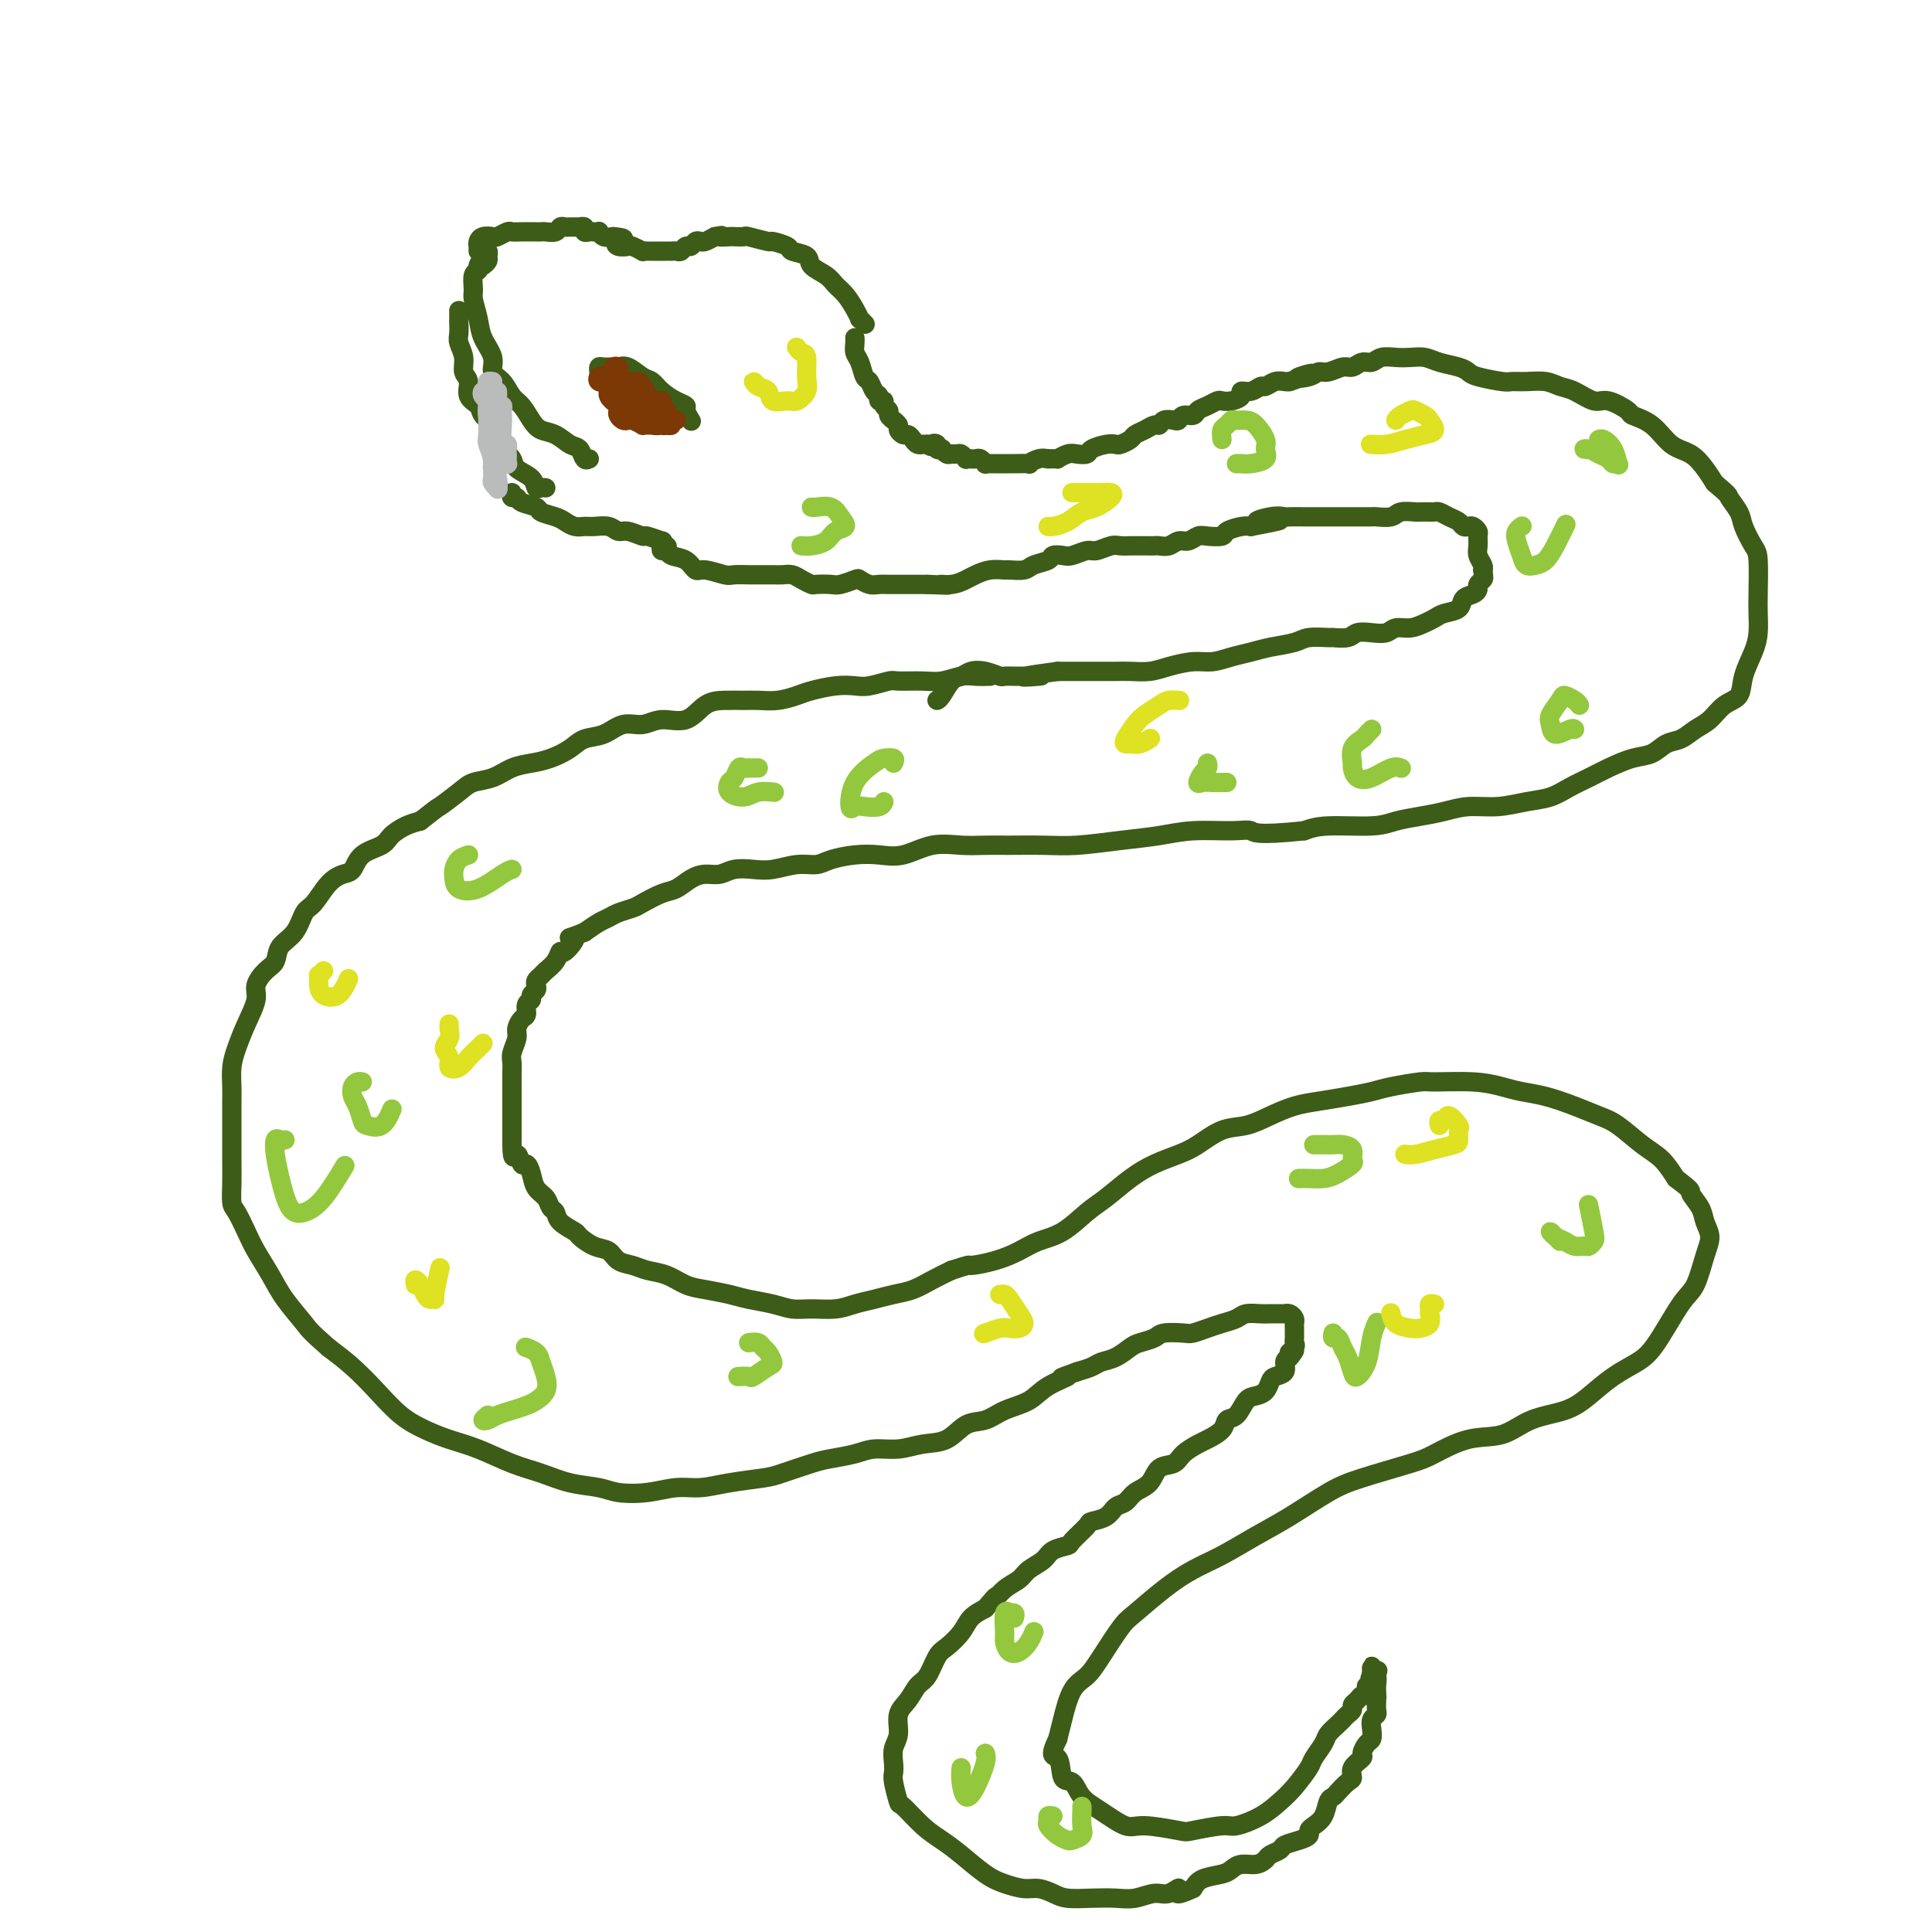<svg viewBox='0 0 400 400' version='1.1' xmlns='http://www.w3.org/2000/svg' xmlns:xlink='http://www.w3.org/1999/xlink'><g fill='none' stroke='#3D5C18' stroke-width='4' stroke-linecap='round' stroke-linejoin='round'><path d='M100,55c0.431,-0.339 0.863,-0.677 1,-1c0.137,-0.323 -0.020,-0.630 0,-1c0.020,-0.370 0.217,-0.803 0,-1c-0.217,-0.197 -0.846,-0.157 -1,0c-0.154,0.157 0.169,0.430 0,1c-0.169,0.570 -0.831,1.435 -1,2c-0.169,0.565 0.154,0.829 0,1c-0.154,0.171 -0.786,0.250 -1,1c-0.214,0.750 -0.011,2.171 0,3c0.011,0.829 -0.170,1.066 0,2c0.170,0.934 0.693,2.567 1,4c0.307,1.433 0.400,2.667 1,4c0.600,1.333 1.708,2.765 2,4c0.292,1.235 -0.231,2.274 0,3c0.231,0.726 1.216,1.140 2,2c0.784,0.860 1.368,2.166 2,3c0.632,0.834 1.314,1.197 2,2c0.686,0.803 1.378,2.045 2,3c0.622,0.955 1.175,1.622 2,2c0.825,0.378 1.924,0.465 3,1c1.076,0.535 2.131,1.516 3,2c0.869,0.484 1.553,0.470 2,1c0.447,0.530 0.659,1.604 1,2c0.341,0.396 0.812,0.113 1,0c0.188,-0.113 0.094,-0.057 0,0'/><path d='M99,52c0.015,-0.339 0.030,-0.678 0,-1c-0.030,-0.322 -0.106,-0.626 0,-1c0.106,-0.374 0.395,-0.818 1,-1c0.605,-0.182 1.526,-0.101 2,0c0.474,0.101 0.502,0.223 1,0c0.498,-0.223 1.468,-0.792 2,-1c0.532,-0.208 0.628,-0.056 1,0c0.372,0.056 1.021,0.016 2,0c0.979,-0.016 2.290,-0.008 3,0c0.710,0.008 0.820,0.016 1,0c0.180,-0.016 0.429,-0.057 1,0c0.571,0.057 1.462,0.211 2,0c0.538,-0.211 0.723,-0.789 1,-1c0.277,-0.211 0.648,-0.056 1,0c0.352,0.056 0.687,0.014 1,0c0.313,-0.014 0.605,-0.000 1,0c0.395,0.000 0.894,-0.014 1,0c0.106,0.014 -0.179,0.056 0,0c0.179,-0.056 0.822,-0.211 1,0c0.178,0.211 -0.111,0.788 0,1c0.111,0.212 0.620,0.061 1,0c0.380,-0.061 0.629,-0.030 1,0c0.371,0.030 0.862,0.060 1,0c0.138,-0.060 -0.078,-0.208 0,0c0.078,0.208 0.451,0.774 1,1c0.549,0.226 1.275,0.113 2,0'/><path d='M127,49c3.506,0.322 1.770,0.626 1,1c-0.770,0.374 -0.575,0.818 0,1c0.575,0.182 1.530,0.101 2,0c0.470,-0.101 0.455,-0.223 1,0c0.545,0.223 1.651,0.792 2,1c0.349,0.208 -0.060,0.056 0,0c0.060,-0.056 0.590,-0.015 1,0c0.410,0.015 0.701,0.004 1,0c0.299,-0.004 0.606,-0.001 1,0c0.394,0.001 0.875,0.000 1,0c0.125,-0.000 -0.107,-0.000 0,0c0.107,0.000 0.554,0.001 1,0c0.446,-0.001 0.893,-0.004 1,0c0.107,0.004 -0.126,0.016 0,0c0.126,-0.016 0.611,-0.061 1,0c0.389,0.061 0.682,0.226 1,0c0.318,-0.226 0.662,-0.844 1,-1c0.338,-0.156 0.671,0.152 1,0c0.329,-0.152 0.655,-0.762 1,-1c0.345,-0.238 0.708,-0.102 1,0c0.292,0.102 0.512,0.172 1,0c0.488,-0.172 1.244,-0.586 2,-1'/><path d='M148,49c2.433,-0.464 1.016,-0.126 1,0c-0.016,0.126 1.370,0.038 2,0c0.630,-0.038 0.506,-0.025 1,0c0.494,0.025 1.608,0.062 2,0c0.392,-0.062 0.064,-0.224 1,0c0.936,0.224 3.138,0.833 4,1c0.862,0.167 0.386,-0.107 1,0c0.614,0.107 2.318,0.595 3,1c0.682,0.405 0.343,0.728 1,1c0.657,0.272 2.311,0.495 3,1c0.689,0.505 0.412,1.293 1,2c0.588,0.707 2.043,1.332 3,2c0.957,0.668 1.418,1.379 2,2c0.582,0.621 1.284,1.151 2,2c0.716,0.849 1.446,2.018 2,3c0.554,0.982 0.932,1.779 1,2c0.068,0.221 -0.174,-0.133 0,0c0.174,0.133 0.764,0.752 1,1c0.236,0.248 0.118,0.124 0,0'/><path d='M124,78c0.015,-0.309 0.031,-0.618 0,-1c-0.031,-0.382 -0.108,-0.836 0,-1c0.108,-0.164 0.403,-0.037 1,0c0.597,0.037 1.497,-0.016 2,0c0.503,0.016 0.609,0.101 1,0c0.391,-0.101 1.067,-0.388 2,0c0.933,0.388 2.125,1.452 3,2c0.875,0.548 1.435,0.579 2,1c0.565,0.421 1.136,1.230 2,2c0.864,0.770 2.022,1.499 3,2c0.978,0.501 1.778,0.773 2,1c0.222,0.227 -0.132,0.407 0,1c0.132,0.593 0.752,1.598 1,2c0.248,0.402 0.124,0.201 0,0'/><path d='M95,65c0.000,-0.510 0.000,-1.020 0,-1c-0.000,0.020 -0.001,0.571 0,1c0.001,0.429 0.004,0.736 0,1c-0.004,0.264 -0.016,0.483 0,1c0.016,0.517 0.061,1.331 0,2c-0.061,0.669 -0.229,1.194 0,2c0.229,0.806 0.853,1.892 1,3c0.147,1.108 -0.183,2.236 0,3c0.183,0.764 0.880,1.163 1,2c0.120,0.837 -0.337,2.111 0,3c0.337,0.889 1.467,1.394 2,2c0.533,0.606 0.470,1.313 1,2c0.530,0.687 1.652,1.353 2,2c0.348,0.647 -0.077,1.276 0,2c0.077,0.724 0.658,1.545 1,2c0.342,0.455 0.445,0.546 1,1c0.555,0.454 1.563,1.270 2,2c0.437,0.730 0.303,1.372 1,2c0.697,0.628 2.225,1.240 3,2c0.775,0.760 0.795,1.668 1,2c0.205,0.332 0.594,0.089 1,0c0.406,-0.089 0.830,-0.026 1,0c0.170,0.026 0.085,0.013 0,0'/><path d='M106,102c-0.107,0.447 -0.213,0.893 0,1c0.213,0.107 0.746,-0.126 1,0c0.254,0.126 0.228,0.611 1,1c0.772,0.389 2.342,0.682 3,1c0.658,0.318 0.403,0.659 1,1c0.597,0.341 2.046,0.680 3,1c0.954,0.320 1.414,0.621 2,1c0.586,0.379 1.298,0.838 2,1c0.702,0.162 1.394,0.028 2,0c0.606,-0.028 1.126,0.049 2,0c0.874,-0.049 2.102,-0.224 3,0c0.898,0.224 1.468,0.849 2,1c0.532,0.151 1.028,-0.171 2,0c0.972,0.171 2.422,0.834 3,1c0.578,0.166 0.285,-0.165 1,0c0.715,0.165 2.439,0.828 3,1c0.561,0.172 -0.041,-0.146 0,0c0.041,0.146 0.726,0.756 1,1c0.274,0.244 0.137,0.122 0,0'/><path d='M177,70c-0.006,-0.063 -0.013,-0.125 0,0c0.013,0.125 0.045,0.438 0,1c-0.045,0.562 -0.167,1.373 0,2c0.167,0.627 0.623,1.071 1,2c0.377,0.929 0.674,2.344 1,3c0.326,0.656 0.680,0.553 1,1c0.320,0.447 0.607,1.443 1,2c0.393,0.557 0.894,0.674 1,1c0.106,0.326 -0.183,0.861 0,1c0.183,0.139 0.838,-0.116 1,0c0.162,0.116 -0.168,0.605 0,1c0.168,0.395 0.834,0.697 1,1c0.166,0.303 -0.166,0.606 0,1c0.166,0.394 0.832,0.880 1,1c0.168,0.120 -0.162,-0.126 0,0c0.162,0.126 0.817,0.625 1,1c0.183,0.375 -0.106,0.626 0,1c0.106,0.374 0.607,0.871 1,1c0.393,0.129 0.679,-0.109 1,0c0.321,0.109 0.677,0.565 1,1c0.323,0.435 0.612,0.849 1,1c0.388,0.151 0.874,0.041 1,0c0.126,-0.041 -0.107,-0.012 0,0c0.107,0.012 0.553,0.006 1,0'/><path d='M192,92c1.399,0.944 0.896,0.305 1,0c0.104,-0.305 0.816,-0.274 1,0c0.184,0.274 -0.158,0.791 0,1c0.158,0.209 0.816,0.109 1,0c0.184,-0.109 -0.106,-0.226 0,0c0.106,0.226 0.607,0.796 1,1c0.393,0.204 0.679,0.040 1,0c0.321,-0.040 0.677,0.042 1,0c0.323,-0.042 0.611,-0.207 1,0c0.389,0.207 0.877,0.787 1,1c0.123,0.213 -0.121,0.061 0,0c0.121,-0.061 0.606,-0.030 1,0c0.394,0.030 0.697,0.061 1,0c0.303,-0.061 0.606,-0.212 1,0c0.394,0.212 0.879,0.789 1,1c0.121,0.211 -0.121,0.057 0,0c0.121,-0.057 0.606,-0.015 1,0c0.394,0.015 0.698,0.004 1,0c0.302,-0.004 0.603,-0.001 1,0c0.397,0.001 0.889,0.000 1,0c0.111,-0.000 -0.158,0.001 0,0c0.158,-0.001 0.742,-0.004 1,0c0.258,0.004 0.191,0.015 1,0c0.809,-0.015 2.495,-0.056 3,0c0.505,0.056 -0.172,0.207 0,0c0.172,-0.207 1.192,-0.774 2,-1c0.808,-0.226 1.404,-0.113 2,0'/><path d='M217,95c2.367,-0.095 1.784,0.168 2,0c0.216,-0.168 1.230,-0.767 2,-1c0.770,-0.233 1.295,-0.101 2,0c0.705,0.101 1.588,0.172 2,0c0.412,-0.172 0.352,-0.585 1,-1c0.648,-0.415 2.004,-0.832 3,-1c0.996,-0.168 1.632,-0.086 2,0c0.368,0.086 0.470,0.177 1,0c0.530,-0.177 1.490,-0.621 2,-1c0.510,-0.379 0.569,-0.694 1,-1c0.431,-0.306 1.232,-0.604 2,-1c0.768,-0.396 1.501,-0.890 2,-1c0.499,-0.110 0.762,0.163 1,0c0.238,-0.163 0.449,-0.761 1,-1c0.551,-0.239 1.442,-0.120 2,0c0.558,0.120 0.782,0.240 1,0c0.218,-0.240 0.429,-0.838 1,-1c0.571,-0.162 1.500,0.114 2,0c0.500,-0.114 0.570,-0.618 1,-1c0.430,-0.382 1.219,-0.641 2,-1c0.781,-0.359 1.553,-0.818 2,-1c0.447,-0.182 0.570,-0.086 1,0c0.430,0.086 1.166,0.163 2,0c0.834,-0.163 1.767,-0.564 2,-1c0.233,-0.436 -0.233,-0.905 0,-1c0.233,-0.095 1.165,0.185 2,0c0.835,-0.185 1.572,-0.834 2,-1c0.428,-0.166 0.548,0.151 1,0c0.452,-0.151 1.237,-0.772 2,-1c0.763,-0.228 1.504,-0.065 2,0c0.496,0.065 0.748,0.033 1,0'/><path d='M267,79c8.093,-2.719 3.327,-1.517 2,-1c-1.327,0.517 0.785,0.350 2,0c1.215,-0.350 1.533,-0.882 2,-1c0.467,-0.118 1.084,0.180 2,0c0.916,-0.180 2.131,-0.837 3,-1c0.869,-0.163 1.390,0.166 2,0c0.610,-0.166 1.307,-0.829 2,-1c0.693,-0.171 1.382,0.150 2,0c0.618,-0.150 1.164,-0.769 2,-1c0.836,-0.231 1.960,-0.073 3,0c1.040,0.073 1.994,0.061 3,0c1.006,-0.061 2.062,-0.171 3,0c0.938,0.171 1.757,0.624 3,1c1.243,0.376 2.909,0.675 4,1c1.091,0.325 1.607,0.676 2,1c0.393,0.324 0.664,0.622 2,1c1.336,0.378 3.736,0.837 5,1c1.264,0.163 1.390,0.031 2,0c0.610,-0.031 1.704,0.038 3,0c1.296,-0.038 2.796,-0.184 4,0c1.204,0.184 2.113,0.697 3,1c0.887,0.303 1.751,0.395 3,1c1.249,0.605 2.882,1.721 4,2c1.118,0.279 1.719,-0.279 3,0c1.281,0.279 3.242,1.397 4,2c0.758,0.603 0.314,0.692 1,1c0.686,0.308 2.501,0.834 4,2c1.499,1.166 2.680,2.972 4,4c1.320,1.028 2.778,1.277 4,2c1.222,0.723 2.206,1.921 3,3c0.794,1.079 1.397,2.040 2,3'/><path d='M355,100c3.351,2.851 2.730,2.478 3,3c0.270,0.522 1.431,1.939 2,3c0.569,1.061 0.545,1.767 1,3c0.455,1.233 1.390,2.994 2,4c0.610,1.006 0.894,1.258 1,3c0.106,1.742 0.035,4.976 0,7c-0.035,2.024 -0.035,2.840 0,4c0.035,1.160 0.106,2.666 0,4c-0.106,1.334 -0.387,2.497 -1,4c-0.613,1.503 -1.556,3.347 -2,5c-0.444,1.653 -0.387,3.115 -1,4c-0.613,0.885 -1.897,1.192 -3,2c-1.103,0.808 -2.027,2.118 -3,3c-0.973,0.882 -1.995,1.335 -3,2c-1.005,0.665 -1.994,1.543 -3,2c-1.006,0.457 -2.029,0.493 -3,1c-0.971,0.507 -1.890,1.487 -3,2c-1.110,0.513 -2.410,0.561 -4,1c-1.590,0.439 -3.470,1.269 -5,2c-1.530,0.731 -2.711,1.363 -4,2c-1.289,0.637 -2.686,1.280 -4,2c-1.314,0.720 -2.545,1.516 -4,2c-1.455,0.484 -3.133,0.654 -5,1c-1.867,0.346 -3.924,0.866 -6,1c-2.076,0.134 -4.171,-0.118 -6,0c-1.829,0.118 -3.392,0.605 -5,1c-1.608,0.395 -3.262,0.697 -5,1c-1.738,0.303 -3.559,0.607 -5,1c-1.441,0.393 -2.503,0.875 -5,1c-2.497,0.125 -6.428,-0.107 -9,0c-2.572,0.107 -3.786,0.554 -5,1'/><path d='M270,172c-10.245,1.079 -10.358,0.278 -11,0c-0.642,-0.278 -1.815,-0.032 -4,0c-2.185,0.032 -5.383,-0.149 -8,0c-2.617,0.149 -4.653,0.628 -7,1c-2.347,0.372 -5.004,0.635 -8,1c-2.996,0.365 -6.330,0.830 -9,1c-2.670,0.170 -4.677,0.043 -7,0c-2.323,-0.043 -4.963,-0.004 -7,0c-2.037,0.004 -3.471,-0.027 -5,0c-1.529,0.027 -3.152,0.112 -5,0c-1.848,-0.112 -3.919,-0.420 -6,0c-2.081,0.420 -4.170,1.566 -6,2c-1.830,0.434 -3.401,0.154 -5,0c-1.599,-0.154 -3.225,-0.181 -5,0c-1.775,0.181 -3.699,0.571 -5,1c-1.301,0.429 -1.979,0.899 -3,1c-1.021,0.101 -2.384,-0.165 -4,0c-1.616,0.165 -3.486,0.762 -5,1c-1.514,0.238 -2.674,0.118 -4,0c-1.326,-0.118 -2.820,-0.235 -4,0c-1.180,0.235 -2.047,0.821 -3,1c-0.953,0.179 -1.992,-0.051 -3,0c-1.008,0.051 -1.984,0.381 -3,1c-1.016,0.619 -2.072,1.528 -3,2c-0.928,0.472 -1.729,0.508 -3,1c-1.271,0.492 -3.011,1.441 -4,2c-0.989,0.559 -1.226,0.730 -2,1c-0.774,0.270 -2.084,0.639 -3,1c-0.916,0.361 -1.439,0.712 -2,1c-0.561,0.288 -1.160,0.511 -2,1c-0.840,0.489 -1.920,1.245 -3,2'/><path d='M121,193c-5.141,2.049 -2.495,0.671 -2,1c0.495,0.329 -1.163,2.364 -2,3c-0.837,0.636 -0.855,-0.128 -1,0c-0.145,0.128 -0.417,1.148 -1,2c-0.583,0.852 -1.476,1.538 -2,2c-0.524,0.462 -0.680,0.701 -1,1c-0.320,0.299 -0.803,0.658 -1,1c-0.197,0.342 -0.109,0.668 0,1c0.109,0.332 0.240,0.670 0,1c-0.240,0.330 -0.852,0.651 -1,1c-0.148,0.349 0.166,0.727 0,1c-0.166,0.273 -0.814,0.442 -1,1c-0.186,0.558 0.090,1.504 0,2c-0.090,0.496 -0.546,0.542 -1,1c-0.454,0.458 -0.906,1.330 -1,2c-0.094,0.670 0.171,1.140 0,2c-0.171,0.860 -0.778,2.111 -1,3c-0.222,0.889 -0.060,1.417 0,2c0.060,0.583 0.016,1.220 0,2c-0.016,0.780 -0.004,1.703 0,2c0.004,0.297 0.001,-0.033 0,0c-0.001,0.033 -0.000,0.428 0,1c0.000,0.572 0.000,1.319 0,2c-0.000,0.681 -0.000,1.295 0,2c0.000,0.705 0.000,1.502 0,2c-0.000,0.498 -0.000,0.697 0,1c0.000,0.303 0.000,0.710 0,1c-0.000,0.290 -0.000,0.463 0,1c0.000,0.537 0.000,1.439 0,2c-0.000,0.561 -0.000,0.780 0,1'/><path d='M106,237c0.024,4.039 0.583,2.136 1,2c0.417,-0.136 0.693,1.496 1,2c0.307,0.504 0.645,-0.121 1,0c0.355,0.121 0.726,0.987 1,2c0.274,1.013 0.453,2.172 1,3c0.547,0.828 1.464,1.325 2,2c0.536,0.675 0.691,1.528 1,2c0.309,0.472 0.771,0.564 1,1c0.229,0.436 0.225,1.215 1,2c0.775,0.785 2.328,1.576 3,2c0.672,0.424 0.462,0.481 1,1c0.538,0.519 1.823,1.501 3,2c1.177,0.499 2.247,0.514 3,1c0.753,0.486 1.191,1.443 2,2c0.809,0.557 1.989,0.712 3,1c1.011,0.288 1.852,0.707 3,1c1.148,0.293 2.602,0.460 4,1c1.398,0.540 2.740,1.454 4,2c1.260,0.546 2.437,0.725 4,1c1.563,0.275 3.512,0.648 5,1c1.488,0.352 2.516,0.684 4,1c1.484,0.316 3.425,0.618 5,1c1.575,0.382 2.784,0.846 4,1c1.216,0.154 2.439,-0.000 4,0c1.561,0.000 3.460,0.156 5,0c1.540,-0.156 2.722,-0.622 4,-1c1.278,-0.378 2.652,-0.668 4,-1c1.348,-0.332 2.671,-0.708 4,-1c1.329,-0.292 2.666,-0.502 4,-1c1.334,-0.498 2.667,-1.285 4,-2c1.333,-0.715 2.667,-1.357 4,-2'/><path d='M197,263c4.384,-1.428 3.343,-1.000 4,-1c0.657,-0.000 3.011,-0.430 5,-1c1.989,-0.570 3.612,-1.281 5,-2c1.388,-0.719 2.541,-1.445 4,-2c1.459,-0.555 3.225,-0.939 5,-2c1.775,-1.061 3.560,-2.798 5,-4c1.440,-1.202 2.537,-1.868 4,-3c1.463,-1.132 3.293,-2.731 5,-4c1.707,-1.269 3.292,-2.209 5,-3c1.708,-0.791 3.541,-1.433 5,-2c1.459,-0.567 2.546,-1.059 4,-2c1.454,-0.941 3.275,-2.332 5,-3c1.725,-0.668 3.352,-0.613 5,-1c1.648,-0.387 3.316,-1.217 5,-2c1.684,-0.783 3.385,-1.519 5,-2c1.615,-0.481 3.144,-0.707 5,-1c1.856,-0.293 4.039,-0.653 6,-1c1.961,-0.347 3.699,-0.682 5,-1c1.301,-0.318 2.164,-0.618 4,-1c1.836,-0.382 4.643,-0.845 6,-1c1.357,-0.155 1.264,-0.001 3,0c1.736,0.001 5.303,-0.152 8,0c2.697,0.152 4.525,0.607 6,1c1.475,0.393 2.599,0.722 4,1c1.401,0.278 3.081,0.504 5,1c1.919,0.496 4.078,1.262 6,2c1.922,0.738 3.606,1.449 5,2c1.394,0.551 2.497,0.941 4,2c1.503,1.059 3.405,2.785 5,4c1.595,1.215 2.884,1.919 4,3c1.116,1.081 2.058,2.541 3,4'/><path d='M347,244c3.818,2.857 2.863,2.498 3,3c0.137,0.502 1.366,1.864 2,3c0.634,1.136 0.674,2.046 1,3c0.326,0.954 0.937,1.953 1,3c0.063,1.047 -0.421,2.142 -1,4c-0.579,1.858 -1.252,4.478 -2,6c-0.748,1.522 -1.571,1.947 -3,4c-1.429,2.053 -3.464,5.733 -5,8c-1.536,2.267 -2.573,3.120 -4,4c-1.427,0.880 -3.243,1.788 -5,3c-1.757,1.212 -3.454,2.728 -5,4c-1.546,1.272 -2.942,2.298 -5,3c-2.058,0.702 -4.778,1.079 -7,2c-2.222,0.921 -3.944,2.386 -6,3c-2.056,0.614 -4.444,0.378 -7,1c-2.556,0.622 -5.280,2.102 -7,3c-1.720,0.898 -2.435,1.215 -5,2c-2.565,0.785 -6.978,2.037 -10,3c-3.022,0.963 -4.652,1.636 -7,3c-2.348,1.364 -5.413,3.420 -8,5c-2.587,1.580 -4.696,2.686 -7,4c-2.304,1.314 -4.804,2.838 -7,4c-2.196,1.162 -4.090,1.962 -6,3c-1.910,1.038 -3.837,2.312 -6,4c-2.163,1.688 -4.561,3.789 -6,5c-1.439,1.211 -1.919,1.531 -3,3c-1.081,1.469 -2.762,4.087 -4,6c-1.238,1.913 -2.033,3.121 -3,4c-0.967,0.879 -2.107,1.429 -3,3c-0.893,1.571 -1.541,4.163 -2,6c-0.459,1.837 -0.730,2.918 -1,4'/><path d='M219,360c-2.045,4.227 -0.656,3.295 0,4c0.656,0.705 0.581,3.048 1,4c0.419,0.952 1.332,0.513 2,1c0.668,0.487 1.090,1.899 2,3c0.910,1.101 2.309,1.890 4,3c1.691,1.110 3.675,2.542 5,3c1.325,0.458 1.990,-0.058 4,0c2.010,0.058 5.363,0.690 7,1c1.637,0.310 1.558,0.298 3,0c1.442,-0.298 4.405,-0.882 6,-1c1.595,-0.118 1.822,0.232 3,0c1.178,-0.232 3.309,-1.044 5,-2c1.691,-0.956 2.944,-2.056 4,-3c1.056,-0.944 1.917,-1.733 3,-3c1.083,-1.267 2.388,-3.012 3,-4c0.612,-0.988 0.531,-1.220 1,-2c0.469,-0.780 1.487,-2.107 2,-3c0.513,-0.893 0.520,-1.353 1,-2c0.480,-0.647 1.434,-1.483 2,-2c0.566,-0.517 0.743,-0.716 1,-1c0.257,-0.284 0.593,-0.655 1,-1c0.407,-0.345 0.883,-0.666 1,-1c0.117,-0.334 -0.126,-0.681 0,-1c0.126,-0.319 0.621,-0.611 1,-1c0.379,-0.389 0.641,-0.874 1,-1c0.359,-0.126 0.814,0.107 1,0c0.186,-0.107 0.101,-0.554 0,-1c-0.101,-0.446 -0.220,-0.889 0,-1c0.220,-0.111 0.777,0.111 1,0c0.223,-0.111 0.111,-0.556 0,-1'/><path d='M284,348c2.475,-3.641 0.664,-1.743 0,-1c-0.664,0.743 -0.179,0.333 0,0c0.179,-0.333 0.052,-0.588 0,-1c-0.052,-0.412 -0.028,-0.979 0,-1c0.028,-0.021 0.060,0.505 0,1c-0.060,0.495 -0.212,0.959 0,1c0.212,0.041 0.789,-0.339 1,0c0.211,0.339 0.057,1.399 0,2c-0.057,0.601 -0.016,0.743 0,1c0.016,0.257 0.008,0.628 0,1'/><path d='M285,351c0.154,0.896 0.037,0.137 0,0c-0.037,-0.137 0.004,0.347 0,1c-0.004,0.653 -0.053,1.474 0,2c0.053,0.526 0.208,0.756 0,1c-0.208,0.244 -0.778,0.503 -1,1c-0.222,0.497 -0.096,1.232 0,2c0.096,0.768 0.162,1.571 0,2c-0.162,0.429 -0.551,0.486 -1,1c-0.449,0.514 -0.960,1.485 -1,2c-0.040,0.515 0.389,0.576 0,1c-0.389,0.424 -1.596,1.213 -2,2c-0.404,0.787 -0.006,1.571 0,2c0.006,0.429 -0.379,0.503 -1,1c-0.621,0.497 -1.479,1.418 -2,2c-0.521,0.582 -0.704,0.824 -1,1c-0.296,0.176 -0.705,0.285 -1,1c-0.295,0.715 -0.476,2.037 -1,3c-0.524,0.963 -1.391,1.567 -2,2c-0.609,0.433 -0.960,0.693 -1,1c-0.040,0.307 0.231,0.660 0,1c-0.231,0.340 -0.964,0.668 -2,1c-1.036,0.332 -2.374,0.667 -3,1c-0.626,0.333 -0.542,0.663 -1,1c-0.458,0.337 -1.460,0.682 -2,1c-0.540,0.318 -0.618,0.610 -1,1c-0.382,0.390 -1.068,0.877 -2,1c-0.932,0.123 -2.109,-0.119 -3,0c-0.891,0.119 -1.497,0.599 -2,1c-0.503,0.401 -0.905,0.723 -2,1c-1.095,0.277 -2.884,0.508 -4,1c-1.116,0.492 -1.558,1.246 -2,2'/><path d='M247,391c-4.770,2.255 -3.194,0.394 -3,0c0.194,-0.394 -0.992,0.679 -2,1c-1.008,0.321 -1.838,-0.109 -3,0c-1.162,0.109 -2.656,0.759 -4,1c-1.344,0.241 -2.537,0.075 -4,0c-1.463,-0.075 -3.195,-0.058 -5,0c-1.805,0.058 -3.683,0.156 -5,0c-1.317,-0.156 -2.073,-0.568 -3,-1c-0.927,-0.432 -2.026,-0.885 -3,-1c-0.974,-0.115 -1.825,0.107 -3,0c-1.175,-0.107 -2.676,-0.544 -4,-1c-1.324,-0.456 -2.470,-0.932 -4,-2c-1.530,-1.068 -3.442,-2.727 -5,-4c-1.558,-1.273 -2.761,-2.158 -4,-3c-1.239,-0.842 -2.514,-1.639 -4,-3c-1.486,-1.361 -3.182,-3.284 -4,-4c-0.818,-0.716 -0.756,-0.226 -1,-1c-0.244,-0.774 -0.793,-2.814 -1,-4c-0.207,-1.186 -0.071,-1.518 0,-2c0.071,-0.482 0.078,-1.115 0,-2c-0.078,-0.885 -0.239,-2.023 0,-3c0.239,-0.977 0.879,-1.793 1,-3c0.121,-1.207 -0.277,-2.806 0,-4c0.277,-1.194 1.228,-1.981 2,-3c0.772,-1.019 1.366,-2.268 2,-3c0.634,-0.732 1.310,-0.948 2,-2c0.690,-1.052 1.395,-2.939 2,-4c0.605,-1.061 1.111,-1.295 2,-2c0.889,-0.705 2.163,-1.882 3,-3c0.837,-1.118 1.239,-2.177 2,-3c0.761,-0.823 1.880,-1.412 3,-2'/><path d='M204,333c3.159,-3.761 2.058,-2.162 2,-2c-0.058,0.162 0.928,-1.112 2,-2c1.072,-0.888 2.232,-1.390 3,-2c0.768,-0.610 1.145,-1.327 2,-2c0.855,-0.673 2.188,-1.301 3,-2c0.812,-0.699 1.105,-1.469 2,-2c0.895,-0.531 2.393,-0.824 3,-1c0.607,-0.176 0.322,-0.236 1,-1c0.678,-0.764 2.317,-2.231 3,-3c0.683,-0.769 0.408,-0.839 1,-1c0.592,-0.161 2.049,-0.412 3,-1c0.951,-0.588 1.394,-1.513 2,-2c0.606,-0.487 1.374,-0.535 2,-1c0.626,-0.465 1.111,-1.346 2,-2c0.889,-0.654 2.182,-1.082 3,-2c0.818,-0.918 1.162,-2.325 2,-3c0.838,-0.675 2.169,-0.617 3,-1c0.831,-0.383 1.163,-1.206 2,-2c0.837,-0.794 2.178,-1.559 3,-2c0.822,-0.441 1.126,-0.560 2,-1c0.874,-0.440 2.317,-1.203 3,-2c0.683,-0.797 0.606,-1.627 1,-2c0.394,-0.373 1.258,-0.289 2,-1c0.742,-0.711 1.363,-2.218 2,-3c0.637,-0.782 1.289,-0.838 2,-1c0.711,-0.162 1.482,-0.428 2,-1c0.518,-0.572 0.782,-1.449 1,-2c0.218,-0.551 0.388,-0.777 1,-1c0.612,-0.223 1.665,-0.445 2,-1c0.335,-0.555 -0.047,-1.444 0,-2c0.047,-0.556 0.524,-0.778 1,-1'/><path d='M267,281c2.105,-2.499 0.368,-1.248 0,-1c-0.368,0.248 0.633,-0.507 1,-1c0.367,-0.493 0.098,-0.723 0,-1c-0.098,-0.277 -0.027,-0.599 0,-1c0.027,-0.401 0.008,-0.881 0,-1c-0.008,-0.119 -0.005,0.122 0,0c0.005,-0.122 0.011,-0.607 0,-1c-0.011,-0.393 -0.041,-0.694 0,-1c0.041,-0.306 0.152,-0.618 0,-1c-0.152,-0.382 -0.569,-0.834 -1,-1c-0.431,-0.166 -0.877,-0.044 -1,0c-0.123,0.044 0.076,0.011 0,0c-0.076,-0.011 -0.428,0.000 -1,0c-0.572,-0.000 -1.364,-0.011 -2,0c-0.636,0.011 -1.118,0.044 -2,0c-0.882,-0.044 -2.166,-0.166 -3,0c-0.834,0.166 -1.218,0.619 -2,1c-0.782,0.381 -1.960,0.690 -3,1c-1.040,0.310 -1.940,0.622 -3,1c-1.060,0.378 -2.280,0.823 -3,1c-0.720,0.177 -0.941,0.088 -2,0c-1.059,-0.088 -2.958,-0.175 -4,0c-1.042,0.175 -1.228,0.610 -2,1c-0.772,0.390 -2.131,0.734 -3,1c-0.869,0.266 -1.247,0.452 -2,1c-0.753,0.548 -1.882,1.456 -3,2c-1.118,0.544 -2.224,0.723 -3,1c-0.776,0.277 -1.222,0.650 -2,1c-0.778,0.350 -1.889,0.675 -3,1'/><path d='M223,284c-5.672,2.004 -2.351,1.013 -2,1c0.351,-0.013 -2.268,0.950 -4,2c-1.732,1.050 -2.576,2.187 -4,3c-1.424,0.813 -3.426,1.303 -5,2c-1.574,0.697 -2.720,1.602 -4,2c-1.280,0.398 -2.695,0.288 -4,1c-1.305,0.712 -2.500,2.246 -4,3c-1.500,0.754 -3.304,0.727 -5,1c-1.696,0.273 -3.283,0.846 -5,1c-1.717,0.154 -3.562,-0.110 -5,0c-1.438,0.110 -2.468,0.593 -4,1c-1.532,0.407 -3.567,0.739 -5,1c-1.433,0.261 -2.266,0.452 -4,1c-1.734,0.548 -4.370,1.452 -6,2c-1.630,0.548 -2.254,0.739 -4,1c-1.746,0.261 -4.613,0.593 -7,1c-2.387,0.407 -4.292,0.891 -6,1c-1.708,0.109 -3.218,-0.155 -5,0c-1.782,0.155 -3.837,0.729 -6,1c-2.163,0.271 -4.435,0.239 -6,0c-1.565,-0.239 -2.423,-0.687 -4,-1c-1.577,-0.313 -3.873,-0.493 -6,-1c-2.127,-0.507 -4.084,-1.343 -6,-2c-1.916,-0.657 -3.793,-1.136 -6,-2c-2.207,-0.864 -4.746,-2.113 -7,-3c-2.254,-0.887 -4.223,-1.412 -6,-2c-1.777,-0.588 -3.363,-1.238 -5,-2c-1.637,-0.762 -3.325,-1.637 -5,-3c-1.675,-1.363 -3.335,-3.213 -5,-5c-1.665,-1.787 -3.333,-3.511 -5,-5c-1.667,-1.489 -3.334,-2.745 -5,-4'/><path d='M68,279c-4.021,-3.522 -4.074,-3.827 -5,-5c-0.926,-1.173 -2.724,-3.214 -4,-5c-1.276,-1.786 -2.030,-3.316 -3,-5c-0.970,-1.684 -2.155,-3.520 -3,-5c-0.845,-1.480 -1.351,-2.602 -2,-4c-0.649,-1.398 -1.442,-3.072 -2,-4c-0.558,-0.928 -0.882,-1.109 -1,-2c-0.118,-0.891 -0.032,-2.492 0,-4c0.032,-1.508 0.008,-2.924 0,-5c-0.008,-2.076 0.000,-4.812 0,-7c-0.000,-2.188 -0.009,-3.826 0,-5c0.009,-1.174 0.035,-1.882 0,-3c-0.035,-1.118 -0.130,-2.644 0,-4c0.130,-1.356 0.485,-2.541 1,-4c0.515,-1.459 1.189,-3.191 2,-5c0.811,-1.809 1.760,-3.695 2,-5c0.240,-1.305 -0.227,-2.028 0,-3c0.227,-0.972 1.149,-2.194 2,-3c0.851,-0.806 1.631,-1.197 2,-2c0.369,-0.803 0.328,-2.018 1,-3c0.672,-0.982 2.056,-1.731 3,-3c0.944,-1.269 1.447,-3.059 2,-4c0.553,-0.941 1.157,-1.032 2,-2c0.843,-0.968 1.924,-2.812 3,-4c1.076,-1.188 2.146,-1.722 3,-2c0.854,-0.278 1.492,-0.302 2,-1c0.508,-0.698 0.888,-2.071 2,-3c1.112,-0.929 2.958,-1.414 4,-2c1.042,-0.586 1.281,-1.273 2,-2c0.719,-0.727 1.920,-1.493 3,-2c1.080,-0.507 2.040,-0.753 3,-1'/><path d='M87,170c4.411,-3.467 3.439,-2.634 4,-3c0.561,-0.366 2.656,-1.929 4,-3c1.344,-1.071 1.937,-1.648 3,-2c1.063,-0.352 2.595,-0.478 4,-1c1.405,-0.522 2.682,-1.439 4,-2c1.318,-0.561 2.677,-0.765 4,-1c1.323,-0.235 2.611,-0.502 4,-1c1.389,-0.498 2.878,-1.229 4,-2c1.122,-0.771 1.877,-1.584 3,-2c1.123,-0.416 2.614,-0.434 4,-1c1.386,-0.566 2.667,-1.679 4,-2c1.333,-0.321 2.719,0.148 4,0c1.281,-0.148 2.457,-0.915 4,-1c1.543,-0.085 3.451,0.513 5,0c1.549,-0.513 2.738,-2.137 4,-3c1.262,-0.863 2.596,-0.966 4,-1c1.404,-0.034 2.877,0.002 4,0c1.123,-0.002 1.896,-0.043 3,0c1.104,0.043 2.540,0.169 4,0c1.460,-0.169 2.945,-0.633 4,-1c1.055,-0.367 1.680,-0.638 3,-1c1.320,-0.362 3.334,-0.815 5,-1c1.666,-0.185 2.984,-0.102 4,0c1.016,0.102 1.730,0.225 3,0c1.270,-0.225 3.095,-0.796 4,-1c0.905,-0.204 0.889,-0.041 2,0c1.111,0.041 3.350,-0.042 5,0c1.650,0.042 2.710,0.207 4,0c1.290,-0.207 2.809,-0.787 4,-1c1.191,-0.213 2.055,-0.061 3,0c0.945,0.061 1.973,0.030 3,0'/><path d='M137,113c-0.104,0.449 -0.207,0.899 0,1c0.207,0.101 0.725,-0.146 1,0c0.275,0.146 0.308,0.684 1,1c0.692,0.316 2.043,0.410 3,1c0.957,0.590 1.520,1.675 2,2c0.480,0.325 0.876,-0.109 2,0c1.124,0.109 2.976,0.761 4,1c1.024,0.239 1.219,0.064 2,0c0.781,-0.064 2.149,-0.018 3,0c0.851,0.018 1.186,0.008 2,0c0.814,-0.008 2.106,-0.012 3,0c0.894,0.012 1.389,0.042 2,0c0.611,-0.042 1.337,-0.155 2,0c0.663,0.155 1.265,0.578 2,1c0.735,0.422 1.605,0.842 2,1c0.395,0.158 0.314,0.056 1,0c0.686,-0.056 2.137,-0.064 3,0c0.863,0.064 1.137,0.199 2,0c0.863,-0.199 2.314,-0.733 3,-1c0.686,-0.267 0.607,-0.268 1,0c0.393,0.268 1.259,0.804 2,1c0.741,0.196 1.358,0.053 2,0c0.642,-0.053 1.310,-0.014 2,0c0.690,0.014 1.401,0.004 2,0c0.599,-0.004 1.084,-0.001 2,0c0.916,0.001 2.262,0.000 3,0c0.738,-0.000 0.869,-0.000 1,0'/><path d='M192,121c7.098,0.296 3.844,0.037 3,0c-0.844,-0.037 0.723,0.148 2,0c1.277,-0.148 2.262,-0.628 3,-1c0.738,-0.372 1.227,-0.635 2,-1c0.773,-0.365 1.830,-0.833 3,-1c1.170,-0.167 2.454,-0.033 3,0c0.546,0.033 0.355,-0.033 1,0c0.645,0.033 2.127,0.166 3,0c0.873,-0.166 1.139,-0.632 2,-1c0.861,-0.368 2.318,-0.639 3,-1c0.682,-0.361 0.590,-0.814 1,-1c0.410,-0.186 1.321,-0.106 2,0c0.679,0.106 1.126,0.239 2,0c0.874,-0.239 2.174,-0.849 3,-1c0.826,-0.151 1.176,0.156 2,0c0.824,-0.156 2.121,-0.774 3,-1c0.879,-0.226 1.339,-0.061 2,0c0.661,0.061 1.524,0.016 2,0c0.476,-0.016 0.564,-0.003 1,0c0.436,0.003 1.219,-0.003 2,0c0.781,0.003 1.560,0.016 2,0c0.440,-0.016 0.541,-0.061 1,0c0.459,0.061 1.276,0.226 2,0c0.724,-0.226 1.354,-0.844 2,-1c0.646,-0.156 1.309,0.152 2,0c0.691,-0.152 1.410,-0.762 2,-1c0.590,-0.238 1.050,-0.102 2,0c0.950,0.102 2.389,0.172 3,0c0.611,-0.172 0.395,-0.585 1,-1c0.605,-0.415 2.030,-0.833 3,-1c0.970,-0.167 1.485,-0.084 2,0'/><path d='M259,109c10.744,-2.022 4.105,-1.078 2,-1c-2.105,0.078 0.324,-0.711 2,-1c1.676,-0.289 2.598,-0.077 3,0c0.402,0.077 0.283,0.021 1,0c0.717,-0.021 2.270,-0.006 3,0c0.730,0.006 0.638,0.001 1,0c0.362,-0.001 1.179,-0.000 2,0c0.821,0.000 1.646,0.000 2,0c0.354,-0.000 0.236,-0.000 1,0c0.764,0.000 2.411,0.001 3,0c0.589,-0.001 0.120,-0.004 1,0c0.880,0.004 3.108,0.015 4,0c0.892,-0.015 0.447,-0.057 1,0c0.553,0.057 2.102,0.211 3,0c0.898,-0.211 1.144,-0.788 2,-1c0.856,-0.212 2.323,-0.057 3,0c0.677,0.057 0.565,0.018 1,0c0.435,-0.018 1.416,-0.016 2,0c0.584,0.016 0.772,0.047 1,0c0.228,-0.047 0.495,-0.170 1,0c0.505,0.170 1.248,0.633 2,1c0.752,0.367 1.512,0.637 2,1c0.488,0.363 0.705,0.817 1,1c0.295,0.183 0.668,0.093 1,0c0.332,-0.093 0.624,-0.191 1,0c0.376,0.191 0.837,0.671 1,1c0.163,0.329 0.030,0.508 0,1c-0.030,0.492 0.044,1.297 0,2c-0.044,0.703 -0.204,1.305 0,2c0.204,0.695 0.773,1.484 1,2c0.227,0.516 0.114,0.758 0,1'/><path d='M307,118c0.218,1.642 0.261,1.748 0,2c-0.261,0.252 -0.828,0.649 -1,1c-0.172,0.351 0.049,0.657 0,1c-0.049,0.343 -0.369,0.722 -1,1c-0.631,0.278 -1.572,0.455 -2,1c-0.428,0.545 -0.344,1.456 -1,2c-0.656,0.544 -2.052,0.719 -3,1c-0.948,0.281 -1.446,0.667 -2,1c-0.554,0.333 -1.162,0.611 -2,1c-0.838,0.389 -1.905,0.888 -3,1c-1.095,0.112 -2.217,-0.162 -3,0c-0.783,0.162 -1.226,0.761 -2,1c-0.774,0.239 -1.878,0.117 -3,0c-1.122,-0.117 -2.261,-0.228 -3,0c-0.739,0.228 -1.077,0.796 -2,1c-0.923,0.204 -2.431,0.043 -3,0c-0.569,-0.043 -0.199,0.030 -1,0c-0.801,-0.030 -2.773,-0.163 -4,0c-1.227,0.163 -1.710,0.622 -3,1c-1.290,0.378 -3.386,0.675 -5,1c-1.614,0.325 -2.746,0.678 -4,1c-1.254,0.322 -2.631,0.612 -4,1c-1.369,0.388 -2.730,0.875 -4,1c-1.270,0.125 -2.450,-0.110 -4,0c-1.550,0.110 -3.471,0.565 -5,1c-1.529,0.435 -2.667,0.849 -4,1c-1.333,0.151 -2.863,0.041 -4,0c-1.137,-0.041 -1.882,-0.011 -3,0c-1.118,0.011 -2.609,0.003 -4,0c-1.391,-0.003 -2.683,-0.001 -4,0c-1.317,0.001 -2.658,0.000 -4,0'/><path d='M219,139c-12.080,1.618 -5.782,1.162 -4,1c1.782,-0.162 -0.954,-0.030 -3,0c-2.046,0.030 -3.402,-0.041 -4,0c-0.598,0.041 -0.439,0.194 -1,0c-0.561,-0.194 -1.841,-0.735 -3,-1c-1.159,-0.265 -2.195,-0.253 -3,0c-0.805,0.253 -1.379,0.747 -2,1c-0.621,0.253 -1.290,0.264 -2,1c-0.710,0.736 -1.460,2.198 -2,3c-0.540,0.802 -0.868,0.943 -1,1c-0.132,0.057 -0.066,0.028 0,0'/></g>
<g fill='none' stroke='#7C3805' stroke-width='4' stroke-linecap='round' stroke-linejoin='round'><path d='M126,81c-0.082,0.305 -0.163,0.610 0,1c0.163,0.390 0.571,0.864 1,1c0.429,0.136 0.879,-0.065 1,0c0.121,0.065 -0.088,0.396 0,1c0.088,0.604 0.471,1.482 1,2c0.529,0.518 1.202,0.675 2,1c0.798,0.325 1.719,0.819 2,1c0.281,0.181 -0.078,0.048 0,0c0.078,-0.048 0.595,-0.013 1,0c0.405,0.013 0.700,0.003 1,0c0.300,-0.003 0.606,0.000 1,0c0.394,-0.000 0.875,-0.004 1,0c0.125,0.004 -0.105,0.015 0,0c0.105,-0.015 0.547,-0.058 1,0c0.453,0.058 0.917,0.215 1,0c0.083,-0.215 -0.217,-0.804 0,-1c0.217,-0.196 0.949,-0.000 1,0c0.051,0.000 -0.581,-0.195 -1,0c-0.419,0.195 -0.627,0.781 -1,1c-0.373,0.219 -0.912,0.073 -1,0c-0.088,-0.073 0.275,-0.071 0,0c-0.275,0.071 -1.190,0.211 -2,0c-0.810,-0.211 -1.517,-0.775 -2,-1c-0.483,-0.225 -0.741,-0.113 -1,0'/><path d='M132,87c-1.491,-0.167 -1.719,-0.086 -2,0c-0.281,0.086 -0.615,0.176 -1,0c-0.385,-0.176 -0.821,-0.620 -1,-1c-0.179,-0.380 -0.101,-0.697 0,-1c0.101,-0.303 0.224,-0.593 0,-1c-0.224,-0.407 -0.796,-0.931 -1,-1c-0.204,-0.069 -0.039,0.317 0,0c0.039,-0.317 -0.046,-1.338 0,-2c0.046,-0.662 0.223,-0.966 0,-1c-0.223,-0.034 -0.848,0.200 -1,0c-0.152,-0.200 0.168,-0.834 0,-1c-0.168,-0.166 -0.825,0.138 -1,0c-0.175,-0.138 0.134,-0.717 0,-1c-0.134,-0.283 -0.709,-0.270 -1,0c-0.291,0.270 -0.299,0.797 0,1c0.299,0.203 0.905,0.082 1,0c0.095,-0.082 -0.323,-0.124 0,0c0.323,0.124 1.386,0.415 2,1c0.614,0.585 0.781,1.463 1,2c0.219,0.537 0.492,0.731 1,1c0.508,0.269 1.252,0.611 2,1c0.748,0.389 1.499,0.825 2,1c0.501,0.175 0.750,0.087 1,0'/><path d='M134,85c1.784,1.154 1.744,1.038 2,1c0.256,-0.038 0.808,0.001 1,0c0.192,-0.001 0.024,-0.043 0,0c-0.024,0.043 0.096,0.170 0,0c-0.096,-0.170 -0.410,-0.636 -1,-1c-0.590,-0.364 -1.458,-0.627 -2,-1c-0.542,-0.373 -0.757,-0.855 -1,-1c-0.243,-0.145 -0.514,0.048 -1,0c-0.486,-0.048 -1.188,-0.338 -2,-1c-0.812,-0.662 -1.734,-1.697 -2,-2c-0.266,-0.303 0.125,0.126 0,0c-0.125,-0.126 -0.767,-0.808 -1,-1c-0.233,-0.192 -0.059,0.105 0,0c0.059,-0.105 0.002,-0.614 0,-1c-0.002,-0.386 0.050,-0.651 0,-1c-0.050,-0.349 -0.204,-0.783 0,-1c0.204,-0.217 0.765,-0.216 1,0c0.235,0.216 0.143,0.649 0,1c-0.143,0.351 -0.337,0.620 0,1c0.337,0.380 1.206,0.872 2,1c0.794,0.128 1.513,-0.106 2,0c0.487,0.106 0.744,0.553 1,1'/><path d='M133,80c1.051,0.853 0.678,1.485 1,2c0.322,0.515 1.340,0.913 2,1c0.660,0.087 0.962,-0.138 1,0c0.038,0.138 -0.189,0.640 0,1c0.189,0.360 0.793,0.577 1,1c0.207,0.423 0.017,1.052 0,1c-0.017,-0.052 0.139,-0.785 0,-1c-0.139,-0.215 -0.573,0.087 -1,0c-0.427,-0.087 -0.846,-0.562 -1,-1c-0.154,-0.438 -0.044,-0.839 0,-1c0.044,-0.161 0.022,-0.080 0,0'/></g>
<g fill='none' stroke='#BABBBB' stroke-width='4' stroke-linecap='round' stroke-linejoin='round'><path d='M102,81c0.085,-0.006 0.170,-0.013 0,0c-0.170,0.013 -0.595,0.044 -1,0c-0.405,-0.044 -0.789,-0.163 -1,0c-0.211,0.163 -0.249,0.609 0,1c0.249,0.391 0.785,0.728 1,1c0.215,0.272 0.110,0.477 0,1c-0.110,0.523 -0.225,1.362 0,2c0.225,0.638 0.791,1.075 1,2c0.209,0.925 0.060,2.338 0,3c-0.060,0.662 -0.031,0.574 0,1c0.031,0.426 0.065,1.368 0,2c-0.065,0.632 -0.229,0.954 0,1c0.229,0.046 0.850,-0.184 1,0c0.150,0.184 -0.170,0.782 0,1c0.170,0.218 0.830,0.055 1,0c0.170,-0.055 -0.151,-0.004 0,0c0.151,0.004 0.772,-0.040 1,0c0.228,0.040 0.062,0.165 0,0c-0.062,-0.165 -0.020,-0.620 0,-1c0.020,-0.380 0.020,-0.687 0,-1c-0.020,-0.313 -0.058,-0.634 0,-1c0.058,-0.366 0.211,-0.779 0,-1c-0.211,-0.221 -0.788,-0.252 -1,-1c-0.212,-0.748 -0.061,-2.214 0,-3c0.061,-0.786 0.030,-0.893 0,-1'/><path d='M104,87c0.004,-1.576 0.015,-1.015 0,-1c-0.015,0.015 -0.057,-0.517 0,-1c0.057,-0.483 0.211,-0.916 0,-1c-0.211,-0.084 -0.789,0.183 -1,0c-0.211,-0.183 -0.057,-0.816 0,-1c0.057,-0.184 0.015,0.082 0,0c-0.015,-0.082 -0.003,-0.510 0,-1c0.003,-0.490 -0.003,-1.040 0,-1c0.003,0.040 0.015,0.669 0,1c-0.015,0.331 -0.057,0.362 0,1c0.057,0.638 0.211,1.882 0,3c-0.211,1.118 -0.788,2.110 -1,3c-0.212,0.890 -0.058,1.677 0,3c0.058,1.323 0.019,3.182 0,4c-0.019,0.818 -0.019,0.595 0,1c0.019,0.405 0.057,1.438 0,2c-0.057,0.562 -0.208,0.651 0,1c0.208,0.349 0.774,0.957 1,1c0.226,0.043 0.113,-0.478 0,-1'/><path d='M103,100c0.065,2.813 0.228,0.347 0,-1c-0.228,-1.347 -0.846,-1.573 -1,-2c-0.154,-0.427 0.155,-1.055 0,-2c-0.155,-0.945 -0.774,-2.207 -1,-3c-0.226,-0.793 -0.061,-1.118 0,-2c0.061,-0.882 0.017,-2.320 0,-3c-0.017,-0.680 -0.005,-0.603 0,-1c0.005,-0.397 0.005,-1.269 0,-2c-0.005,-0.731 -0.015,-1.320 0,-2c0.015,-0.680 0.056,-1.450 0,-2c-0.056,-0.550 -0.207,-0.879 0,-1c0.207,-0.121 0.774,-0.035 1,0c0.226,0.035 0.113,0.017 0,0'/></g>
<g fill='none' stroke='#93C83E' stroke-width='4' stroke-linecap='round' stroke-linejoin='round'><path d='M59,236c-0.314,0.063 -0.629,0.125 -1,0c-0.371,-0.125 -0.799,-0.439 -1,0c-0.201,0.439 -0.176,1.629 0,3c0.176,1.371 0.503,2.923 1,5c0.497,2.077 1.164,4.678 2,6c0.836,1.322 1.843,1.365 3,1c1.157,-0.365 2.465,-1.137 4,-3c1.535,-1.863 3.296,-4.818 4,-6c0.704,-1.182 0.352,-0.591 0,0'/><path d='M75,224c-0.316,-0.063 -0.631,-0.125 -1,0c-0.369,0.125 -0.791,0.439 -1,1c-0.209,0.561 -0.204,1.369 0,2c0.204,0.631 0.608,1.086 1,2c0.392,0.914 0.771,2.286 1,3c0.229,0.714 0.309,0.769 1,1c0.691,0.231 1.994,0.639 3,0c1.006,-0.639 1.716,-2.325 2,-3c0.284,-0.675 0.142,-0.337 0,0'/><path d='M97,177c-0.734,0.242 -1.468,0.484 -2,1c-0.532,0.516 -0.861,1.305 -1,2c-0.139,0.695 -0.086,1.297 0,2c0.086,0.703 0.205,1.509 1,2c0.795,0.491 2.265,0.668 4,0c1.735,-0.668 3.736,-2.180 5,-3c1.264,-0.820 1.790,-0.949 2,-1c0.210,-0.051 0.105,-0.026 0,0'/><path d='M250,158c0.078,0.370 0.156,0.740 0,1c-0.156,0.260 -0.547,0.409 -1,1c-0.453,0.591 -0.969,1.622 -1,2c-0.031,0.378 0.423,0.101 1,0c0.577,-0.101 1.278,-0.027 2,0c0.722,0.027 1.463,0.007 2,0c0.537,-0.007 0.868,-0.002 1,0c0.132,0.002 0.066,0.001 0,0'/><path d='M284,151c-0.370,0.347 -0.741,0.694 -1,1c-0.259,0.306 -0.408,0.572 -1,1c-0.592,0.428 -1.629,1.017 -2,2c-0.371,0.983 -0.076,2.361 0,3c0.076,0.639 -0.067,0.539 0,1c0.067,0.461 0.344,1.483 1,2c0.656,0.517 1.691,0.530 3,0c1.309,-0.530 2.891,-1.604 4,-2c1.109,-0.396 1.745,-0.113 2,0c0.255,0.113 0.127,0.057 0,0'/><path d='M315,109c0.106,-0.073 0.213,-0.145 0,0c-0.213,0.145 -0.745,0.509 -1,1c-0.255,0.491 -0.234,1.111 0,2c0.234,0.889 0.681,2.049 1,3c0.319,0.951 0.510,1.694 1,2c0.490,0.306 1.281,0.176 2,0c0.719,-0.176 1.368,-0.398 2,-1c0.632,-0.602 1.247,-1.585 2,-3c0.753,-1.415 1.644,-3.261 2,-4c0.356,-0.739 0.178,-0.369 0,0'/><path d='M330,93c-0.913,0.024 -1.825,0.049 -2,0c-0.175,-0.049 0.388,-0.171 1,0c0.612,0.171 1.275,0.637 2,1c0.725,0.363 1.513,0.624 2,1c0.487,0.376 0.674,0.868 1,1c0.326,0.132 0.791,-0.094 1,0c0.209,0.094 0.161,0.509 0,0c-0.161,-0.509 -0.435,-1.940 -1,-3c-0.565,-1.060 -1.421,-1.747 -2,-2c-0.579,-0.253 -0.880,-0.072 -1,0c-0.120,0.072 -0.060,0.036 0,0'/><path d='M168,105c0.132,0.046 0.264,0.091 1,0c0.736,-0.091 2.077,-0.319 3,0c0.923,0.319 1.429,1.185 2,2c0.571,0.815 1.207,1.577 1,2c-0.207,0.423 -1.257,0.506 -2,1c-0.743,0.494 -1.179,1.401 -2,2c-0.821,0.599 -2.029,0.892 -3,1c-0.971,0.108 -1.706,0.031 -2,0c-0.294,-0.031 -0.147,-0.015 0,0'/><path d='M253,91c-0.088,-0.763 -0.175,-1.525 0,-2c0.175,-0.475 0.613,-0.662 1,-1c0.387,-0.338 0.724,-0.827 1,-1c0.276,-0.173 0.490,-0.030 1,0c0.510,0.030 1.316,-0.052 2,0c0.684,0.052 1.245,0.238 2,1c0.755,0.762 1.702,2.099 2,3c0.298,0.901 -0.053,1.366 0,2c0.053,0.634 0.512,1.438 0,2c-0.512,0.562 -1.993,0.883 -3,1c-1.007,0.117 -1.540,0.032 -2,0c-0.460,-0.032 -0.846,-0.009 -1,0c-0.154,0.009 -0.077,0.005 0,0'/><path d='M276,276c-0.089,0.473 -0.178,0.945 0,1c0.178,0.055 0.624,-0.309 1,0c0.376,0.309 0.682,1.291 1,2c0.318,0.709 0.648,1.145 1,2c0.352,0.855 0.725,2.131 1,3c0.275,0.869 0.452,1.332 1,1c0.548,-0.332 1.466,-1.460 2,-3c0.534,-1.540 0.682,-3.491 1,-5c0.318,-1.509 0.805,-2.574 1,-3c0.195,-0.426 0.097,-0.213 0,0'/><path d='M323,257c-0.292,-0.285 -0.584,-0.570 -1,-1c-0.416,-0.430 -0.956,-1.005 -1,-1c-0.044,0.005 0.408,0.591 1,1c0.592,0.409 1.325,0.642 2,1c0.675,0.358 1.292,0.839 2,1c0.708,0.161 1.506,0.000 2,0c0.494,-0.000 0.682,0.160 1,0c0.318,-0.160 0.766,-0.641 1,-1c0.234,-0.359 0.255,-0.597 0,-2c-0.255,-1.403 -0.787,-3.972 -1,-5c-0.213,-1.028 -0.106,-0.514 0,0'/><path d='M272,237c0.215,0.001 0.429,0.002 1,0c0.571,-0.002 1.497,-0.008 2,0c0.503,0.008 0.582,0.028 1,0c0.418,-0.028 1.175,-0.106 2,0c0.825,0.106 1.719,0.396 2,1c0.281,0.604 -0.049,1.521 0,2c0.049,0.479 0.479,0.521 0,1c-0.479,0.479 -1.866,1.396 -3,2c-1.134,0.604 -2.015,0.894 -3,1c-0.985,0.106 -2.073,0.029 -3,0c-0.927,-0.029 -1.693,-0.008 -2,0c-0.307,0.008 -0.153,0.004 0,0'/><path d='M155,278c0.754,-0.098 1.508,-0.196 2,0c0.492,0.196 0.724,0.687 1,1c0.276,0.313 0.598,0.448 1,1c0.402,0.552 0.885,1.521 1,2c0.115,0.479 -0.138,0.468 -1,1c-0.862,0.532 -2.334,1.606 -3,2c-0.666,0.394 -0.525,0.106 -1,0c-0.475,-0.106 -1.564,-0.030 -2,0c-0.436,0.030 -0.218,0.015 0,0'/><path d='M101,293c-0.494,0.399 -0.988,0.797 -1,1c-0.012,0.203 0.458,0.210 1,0c0.542,-0.210 1.158,-0.636 2,-1c0.842,-0.364 1.911,-0.667 3,-1c1.089,-0.333 2.197,-0.698 3,-1c0.803,-0.302 1.299,-0.543 2,-1c0.701,-0.457 1.606,-1.131 2,-2c0.394,-0.869 0.277,-1.932 0,-3c-0.277,-1.068 -0.713,-2.142 -1,-3c-0.287,-0.858 -0.423,-1.500 -1,-2c-0.577,-0.500 -1.593,-0.857 -2,-1c-0.407,-0.143 -0.203,-0.071 0,0'/><path d='M210,335c0.121,-0.415 0.243,-0.830 0,-1c-0.243,-0.170 -0.850,-0.096 -1,0c-0.150,0.096 0.158,0.215 0,0c-0.158,-0.215 -0.783,-0.764 -1,0c-0.217,0.764 -0.027,2.840 0,4c0.027,1.160 -0.108,1.403 0,2c0.108,0.597 0.460,1.547 1,2c0.540,0.453 1.268,0.410 2,0c0.732,-0.410 1.466,-1.187 2,-2c0.534,-0.813 0.867,-1.661 1,-2c0.133,-0.339 0.067,-0.170 0,0'/><path d='M218,376c-0.435,-0.097 -0.870,-0.194 -1,0c-0.130,0.194 0.044,0.680 0,1c-0.044,0.320 -0.305,0.476 0,1c0.305,0.524 1.178,1.418 2,2c0.822,0.582 1.593,0.853 2,1c0.407,0.147 0.449,0.169 1,0c0.551,-0.169 1.612,-0.529 2,-1c0.388,-0.471 0.104,-1.054 0,-2c-0.104,-0.946 -0.028,-2.255 0,-3c0.028,-0.745 0.008,-0.927 0,-1c-0.008,-0.073 -0.004,-0.036 0,0'/><path d='M199,366c-0.069,0.904 -0.138,1.808 0,3c0.138,1.192 0.482,2.673 1,3c0.518,0.327 1.211,-0.500 2,-2c0.789,-1.500 1.674,-3.673 2,-5c0.326,-1.327 0.093,-1.808 0,-2c-0.093,-0.192 -0.047,-0.096 0,0'/><path d='M185,158c0.196,-0.414 0.392,-0.828 0,-1c-0.392,-0.172 -1.370,-0.102 -2,0c-0.630,0.102 -0.910,0.237 -2,1c-1.090,0.763 -2.989,2.153 -4,4c-1.011,1.847 -1.132,4.152 -1,5c0.132,0.848 0.519,0.241 1,0c0.481,-0.241 1.057,-0.116 2,0c0.943,0.116 2.254,0.224 3,0c0.746,-0.224 0.927,-0.778 1,-1c0.073,-0.222 0.036,-0.111 0,0'/><path d='M327,146c-0.210,-0.300 -0.421,-0.601 -1,-1c-0.579,-0.399 -1.527,-0.897 -2,-1c-0.473,-0.103 -0.470,0.189 -1,1c-0.530,0.811 -1.592,2.140 -2,3c-0.408,0.860 -0.162,1.250 0,2c0.162,0.750 0.239,1.861 1,2c0.761,0.139 2.205,-0.693 3,-1c0.795,-0.307 0.941,-0.088 1,0c0.059,0.088 0.029,0.044 0,0'/><path d='M157,159c-0.303,-0.001 -0.606,-0.002 -1,0c-0.394,0.002 -0.879,0.008 -1,0c-0.121,-0.008 0.122,-0.028 0,0c-0.122,0.028 -0.610,0.105 -1,0c-0.390,-0.105 -0.684,-0.391 -1,0c-0.316,0.391 -0.654,1.460 -1,2c-0.346,0.540 -0.698,0.551 -1,1c-0.302,0.449 -0.553,1.336 0,2c0.553,0.664 1.911,1.106 3,1c1.089,-0.106 1.909,-0.759 3,-1c1.091,-0.241 2.455,-0.069 3,0c0.545,0.069 0.273,0.034 0,0'/></g>
<g fill='none' stroke='#DEE222' stroke-width='4' stroke-linecap='round' stroke-linejoin='round'><path d='M93,212c-0.039,0.245 -0.079,0.489 0,1c0.079,0.511 0.276,1.287 0,2c-0.276,0.713 -1.024,1.362 -1,2c0.024,0.638 0.822,1.264 1,2c0.178,0.736 -0.264,1.581 0,2c0.264,0.419 1.234,0.414 2,0c0.766,-0.414 1.329,-1.235 2,-2c0.671,-0.765 1.450,-1.475 2,-2c0.550,-0.525 0.871,-0.864 1,-1c0.129,-0.136 0.064,-0.068 0,0'/><path d='M67,201c-0.425,0.469 -0.851,0.938 -1,1c-0.149,0.062 -0.022,-0.282 0,0c0.022,0.282 -0.060,1.189 0,2c0.060,0.811 0.264,1.527 1,2c0.736,0.473 2.006,0.704 3,0c0.994,-0.704 1.713,-2.344 2,-3c0.287,-0.656 0.144,-0.328 0,0'/><path d='M86,266c-0.089,-0.484 -0.177,-0.967 0,-1c0.177,-0.033 0.621,0.385 1,1c0.379,0.615 0.694,1.428 1,2c0.306,0.572 0.604,0.903 1,1c0.396,0.097 0.891,-0.040 1,0c0.109,0.040 -0.167,0.258 0,-1c0.167,-1.258 0.776,-3.993 1,-5c0.224,-1.007 0.064,-0.288 0,0c-0.064,0.288 -0.032,0.144 0,0'/><path d='M157,80c-0.478,-0.522 -0.955,-1.044 -1,-1c-0.045,0.044 0.344,0.654 1,1c0.656,0.346 1.581,0.427 2,1c0.419,0.573 0.333,1.638 1,2c0.667,0.362 2.089,0.020 3,0c0.911,-0.020 1.313,0.283 2,0c0.687,-0.283 1.658,-1.151 2,-2c0.342,-0.849 0.053,-1.678 0,-3c-0.053,-1.322 0.130,-3.138 0,-4c-0.130,-0.862 -0.574,-0.771 -1,-1c-0.426,-0.229 -0.836,-0.780 -1,-1c-0.164,-0.220 -0.082,-0.110 0,0'/><path d='M222,102c-0.057,0.000 -0.115,0.000 0,0c0.115,-0.000 0.402,-0.001 1,0c0.598,0.001 1.508,0.002 2,0c0.492,-0.002 0.568,-0.008 1,0c0.432,0.008 1.221,0.028 2,0c0.779,-0.028 1.549,-0.106 2,0c0.451,0.106 0.584,0.396 0,1c-0.584,0.604 -1.883,1.521 -3,2c-1.117,0.479 -2.051,0.521 -3,1c-0.949,0.479 -1.914,1.397 -3,2c-1.086,0.603 -2.292,0.893 -3,1c-0.708,0.107 -0.916,0.031 -1,0c-0.084,-0.031 -0.042,-0.015 0,0'/><path d='M289,87c0.212,-0.316 0.423,-0.633 1,-1c0.577,-0.367 1.518,-0.785 2,-1c0.482,-0.215 0.503,-0.226 1,0c0.497,0.226 1.470,0.690 2,1c0.530,0.310 0.617,0.465 1,1c0.383,0.535 1.062,1.450 1,2c-0.062,0.550 -0.865,0.736 -2,1c-1.135,0.264 -2.603,0.607 -4,1c-1.397,0.393 -2.722,0.837 -4,1c-1.278,0.163 -2.508,0.047 -3,0c-0.492,-0.047 -0.246,-0.023 0,0'/><path d='M244,145c0.187,0.017 0.374,0.034 0,0c-0.374,-0.034 -1.309,-0.118 -2,0c-0.691,0.118 -1.138,0.438 -2,1c-0.862,0.562 -2.138,1.366 -3,2c-0.862,0.634 -1.311,1.099 -2,2c-0.689,0.901 -1.617,2.238 -2,3c-0.383,0.762 -0.221,0.950 0,1c0.221,0.050 0.503,-0.038 1,0c0.497,0.038 1.211,0.203 2,0c0.789,-0.203 1.654,-0.772 2,-1c0.346,-0.228 0.173,-0.114 0,0'/><path d='M207,268c0.361,-0.036 0.722,-0.073 1,0c0.278,0.073 0.475,0.254 1,1c0.525,0.746 1.380,2.055 2,3c0.620,0.945 1.006,1.525 1,2c-0.006,0.475 -0.405,0.846 -1,1c-0.595,0.154 -1.386,0.093 -2,0c-0.614,-0.093 -1.050,-0.217 -2,0c-0.950,0.217 -2.414,0.776 -3,1c-0.586,0.224 -0.293,0.112 0,0'/><path d='M298,233c-0.099,-0.468 -0.198,-0.936 0,-1c0.198,-0.064 0.694,0.277 1,0c0.306,-0.277 0.421,-1.171 1,-1c0.579,0.171 1.622,1.408 2,2c0.378,0.592 0.092,0.541 0,1c-0.092,0.459 0.010,1.430 0,2c-0.010,0.570 -0.133,0.741 -1,1c-0.867,0.259 -2.480,0.605 -4,1c-1.520,0.395 -2.948,0.837 -4,1c-1.052,0.163 -1.729,0.047 -2,0c-0.271,-0.047 -0.135,-0.023 0,0'/><path d='M297,270c-0.422,-0.079 -0.843,-0.158 -1,0c-0.157,0.158 -0.048,0.554 0,1c0.048,0.446 0.036,0.943 0,1c-0.036,0.057 -0.097,-0.326 0,0c0.097,0.326 0.352,1.362 0,2c-0.352,0.638 -1.310,0.878 -2,1c-0.690,0.122 -1.113,0.125 -2,0c-0.887,-0.125 -2.239,-0.380 -3,-1c-0.761,-0.620 -0.932,-1.606 -1,-2c-0.068,-0.394 -0.034,-0.197 0,0'/></g>
</svg>